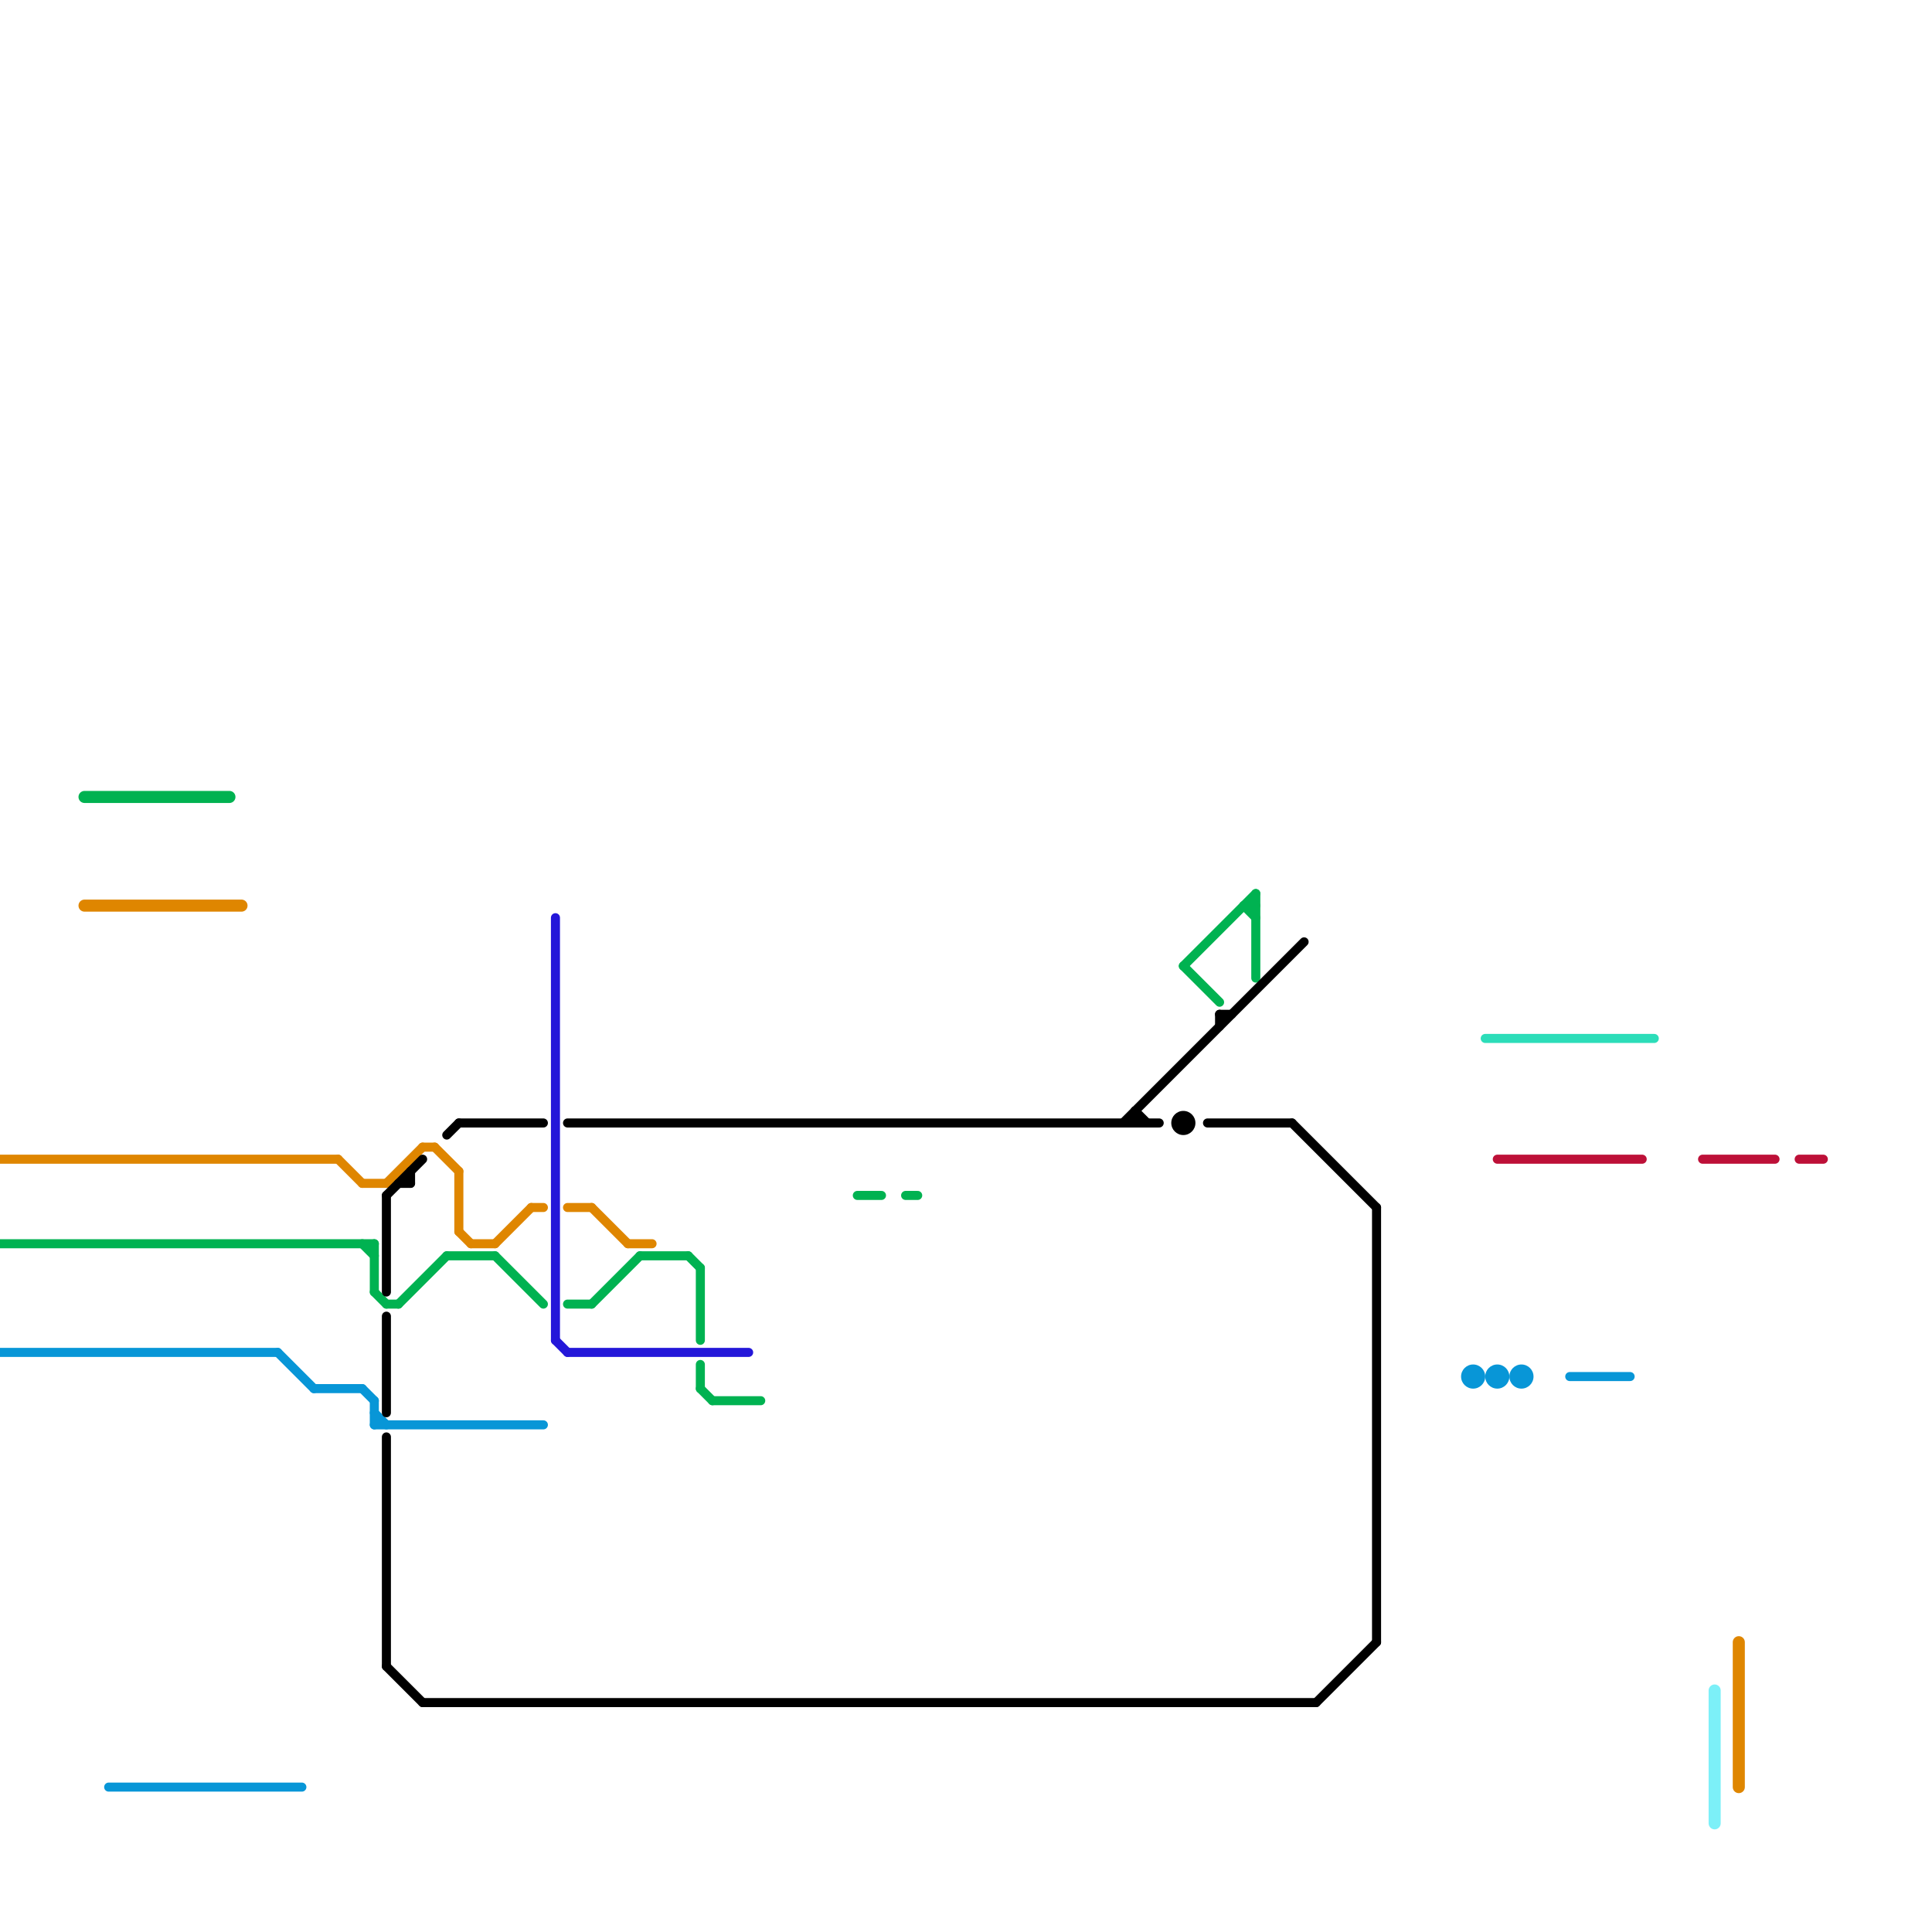 
<svg version="1.1" xmlns="http://www.w3.org/2000/svg" viewBox="0 0 160 160">
<style>text { font: 1px Helvetica; font-weight: 600; white-space: pre; dominant-baseline: central; } line { stroke-width: 0.75; fill: none; stroke-linecap: round; stroke-linejoin: round; } .c0 { stroke: #0896d7 } .c1 { stroke: #00b251 } .c2 { stroke: #df8600 } .c3 { stroke: #000000 } .c4 { stroke: #bd1038 } .c5 { stroke: #2cddb9 } .c6 { stroke: #2417d9 } .c7 { stroke: #7cf0f8 } .w2 { stroke-width: .75; }.w1 { stroke-width: 1; }</style><defs><g id="ct-xf"><circle r="0.5" fill="#fff" stroke="#000" stroke-width="0.2"/></g><g id="ct"><circle r="0.5" fill="#fff" stroke="#000" stroke-width="0.1"/></g></defs><line class="c0 " x1="31" y1="117" x2="32" y2="118"/><line class="c0 " x1="31" y1="116" x2="31" y2="118"/><line class="c0 " x1="23" y1="112" x2="26" y2="115"/><line class="c0 " x1="9" y1="148" x2="25" y2="148"/><line class="c0 " x1="26" y1="115" x2="30" y2="115"/><line class="c0 " x1="0" y1="112" x2="23" y2="112"/><line class="c0 " x1="30" y1="115" x2="31" y2="116"/><line class="c0 " x1="130" y1="114" x2="135" y2="114"/><line class="c0 " x1="31" y1="118" x2="45" y2="118"/><circle cx="126" cy="114" r="1" fill="#0896d7" /><circle cx="124" cy="114" r="1" fill="#0896d7" /><circle cx="122" cy="114" r="1" fill="#0896d7" /><line class="c1 " x1="57" y1="104" x2="58" y2="105"/><line class="c1 " x1="30" y1="103" x2="31" y2="104"/><line class="c1 " x1="37" y1="104" x2="41" y2="104"/><line class="c1 " x1="33" y1="108" x2="37" y2="104"/><line class="c1 " x1="53" y1="104" x2="57" y2="104"/><line class="c1 " x1="103" y1="75" x2="104" y2="76"/><line class="c1 " x1="98" y1="80" x2="104" y2="74"/><line class="c1 " x1="41" y1="104" x2="45" y2="108"/><line class="c1 " x1="75" y1="99" x2="76" y2="99"/><line class="c1 " x1="104" y1="74" x2="104" y2="81"/><line class="c1 " x1="103" y1="75" x2="104" y2="75"/><line class="c1 " x1="31" y1="107" x2="32" y2="108"/><line class="c1 " x1="58" y1="105" x2="58" y2="111"/><line class="c1 " x1="47" y1="108" x2="49" y2="108"/><line class="c1 " x1="49" y1="108" x2="53" y2="104"/><line class="c1 " x1="0" y1="103" x2="31" y2="103"/><line class="c1 " x1="98" y1="80" x2="101" y2="83"/><line class="c1 " x1="58" y1="115" x2="59" y2="116"/><line class="c1 " x1="59" y1="116" x2="63" y2="116"/><line class="c1 " x1="31" y1="103" x2="31" y2="107"/><line class="c1 " x1="58" y1="113" x2="58" y2="115"/><line class="c1 " x1="71" y1="99" x2="73" y2="99"/><line class="c1 " x1="32" y1="108" x2="33" y2="108"/><line class="c1 w1" x1="7" y1="66" x2="19" y2="66"/><line class="c2 " x1="41" y1="103" x2="44" y2="100"/><line class="c2 " x1="32" y1="98" x2="35" y2="95"/><line class="c2 " x1="49" y1="100" x2="52" y2="103"/><line class="c2 " x1="0" y1="96" x2="28" y2="96"/><line class="c2 " x1="47" y1="100" x2="49" y2="100"/><line class="c2 " x1="30" y1="98" x2="32" y2="98"/><line class="c2 " x1="35" y1="95" x2="36" y2="95"/><line class="c2 " x1="44" y1="100" x2="45" y2="100"/><line class="c2 " x1="38" y1="97" x2="38" y2="102"/><line class="c2 " x1="28" y1="96" x2="30" y2="98"/><line class="c2 " x1="52" y1="103" x2="54" y2="103"/><line class="c2 " x1="38" y1="102" x2="39" y2="103"/><line class="c2 " x1="39" y1="103" x2="41" y2="103"/><line class="c2 " x1="36" y1="95" x2="38" y2="97"/><line class="c2 w1" x1="144" y1="136" x2="144" y2="148"/><line class="c2 w1" x1="7" y1="75" x2="20" y2="75"/><line class="c3 " x1="32" y1="109" x2="32" y2="117"/><line class="c3 " x1="100" y1="93" x2="107" y2="93"/><line class="c3 " x1="32" y1="99" x2="35" y2="96"/><line class="c3 " x1="32" y1="119" x2="32" y2="138"/><line class="c3 " x1="94" y1="92" x2="94" y2="93"/><line class="c3 " x1="33" y1="98" x2="34" y2="98"/><line class="c3 " x1="38" y1="93" x2="45" y2="93"/><line class="c3 " x1="114" y1="100" x2="114" y2="136"/><line class="c3 " x1="37" y1="94" x2="38" y2="93"/><line class="c3 " x1="94" y1="92" x2="95" y2="93"/><line class="c3 " x1="107" y1="93" x2="114" y2="100"/><line class="c3 " x1="32" y1="138" x2="35" y2="141"/><line class="c3 " x1="101" y1="84" x2="102" y2="84"/><line class="c3 " x1="93" y1="93" x2="108" y2="78"/><line class="c3 " x1="101" y1="84" x2="101" y2="85"/><line class="c3 " x1="34" y1="97" x2="34" y2="98"/><line class="c3 " x1="47" y1="93" x2="96" y2="93"/><line class="c3 " x1="35" y1="141" x2="109" y2="141"/><line class="c3 " x1="109" y1="141" x2="114" y2="136"/><line class="c3 " x1="32" y1="99" x2="32" y2="107"/><circle cx="98" cy="93" r="1" fill="#000000" /><line class="c4 " x1="149" y1="96" x2="151" y2="96"/><line class="c4 " x1="141" y1="96" x2="147" y2="96"/><line class="c4 " x1="124" y1="96" x2="136" y2="96"/><line class="c5 " x1="123" y1="86" x2="137" y2="86"/><line class="c6 " x1="46" y1="111" x2="47" y2="112"/><line class="c6 " x1="47" y1="112" x2="62" y2="112"/><line class="c6 " x1="46" y1="76" x2="46" y2="111"/><line class="c7 w1" x1="142" y1="140" x2="142" y2="151"/>
</svg>
